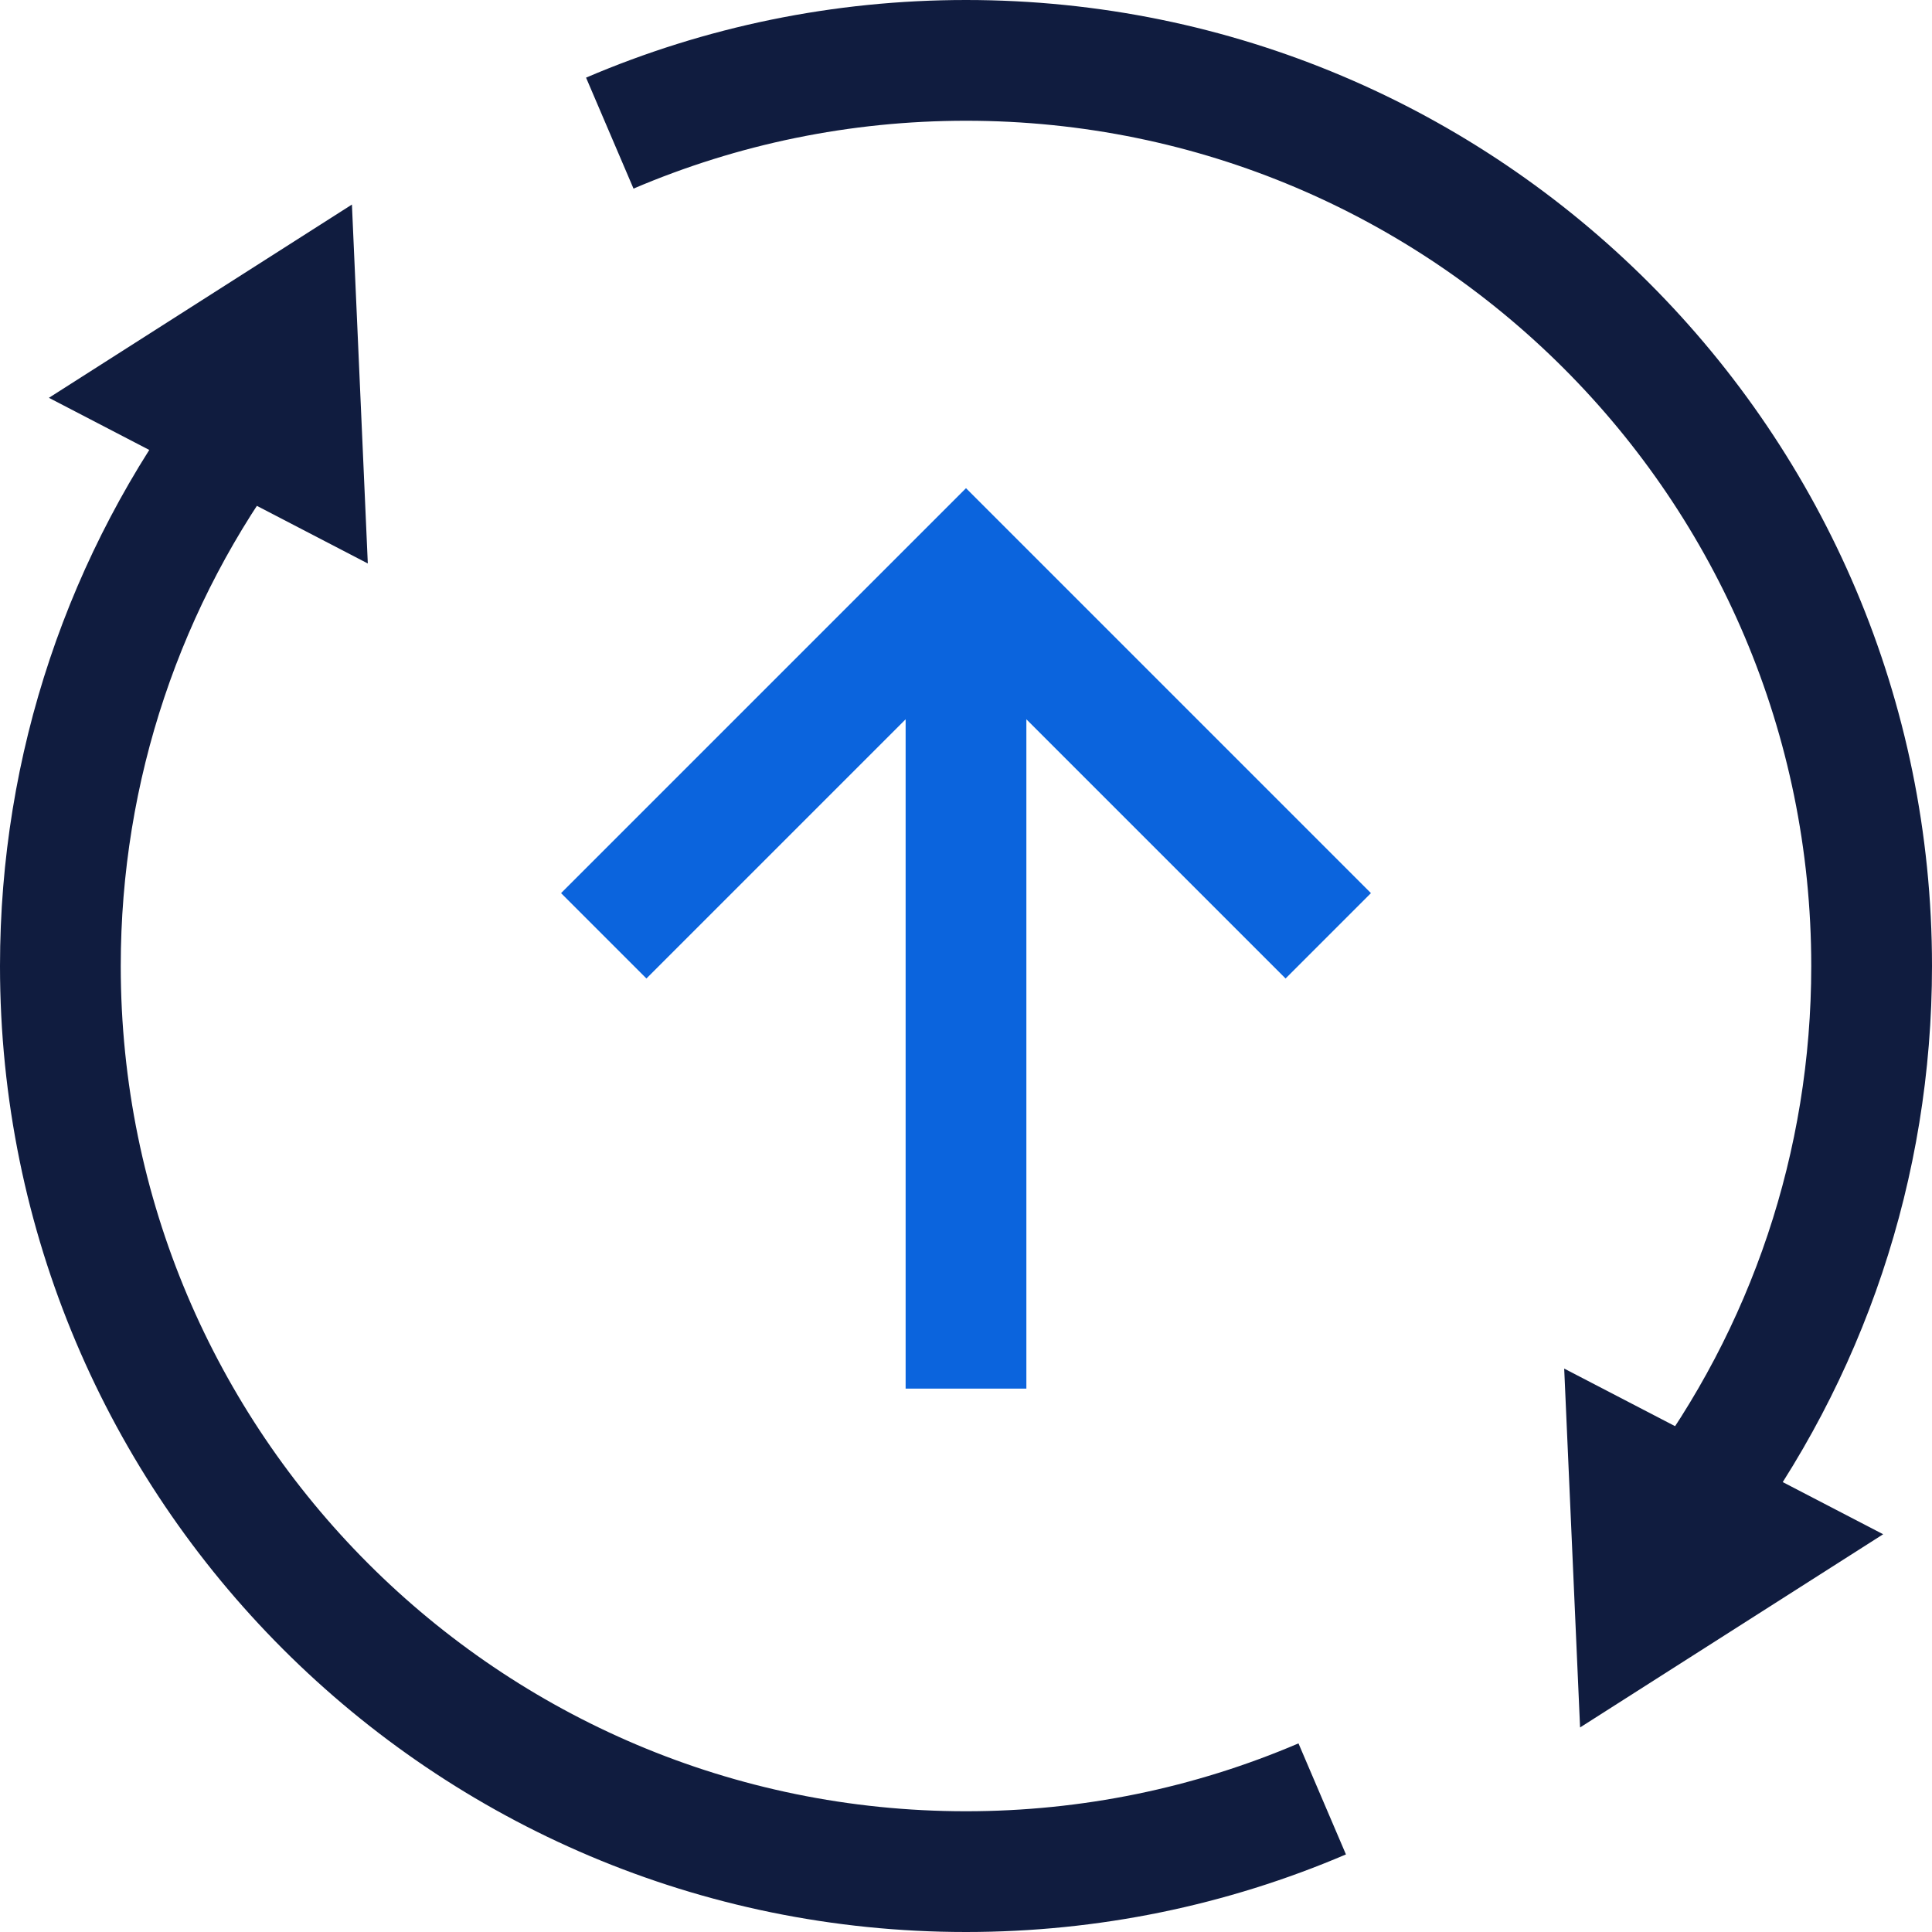 <svg width="32" height="32" viewBox="0 0 32 32" fill="none" xmlns="http://www.w3.org/2000/svg">
<g clip-path="url(#clip0_4373_3702)">
<path fill-rule="evenodd" clip-rule="evenodd" d="M16 8.086L22.707 14.793L21.293 16.207L17 11.914L17 23H15L15 11.914L10.707 16.207L9.293 14.793L16 8.086Z" fill="#0B64DD"/>
<path d="M21.507 28.876C19.78 29.614 17.917 30 16 30C8.268 30 2 23.732 2 16C2 12.926 2.992 10.005 4.799 7.6L3.201 6.398C1.135 9.147 0 12.489 0 16C0 24.837 7.163 32 16 32C18.189 32 20.319 31.559 22.293 30.715L21.507 28.876Z" fill="#101C3F"/>
<path d="M5.829 3.388L0.81 6.589L6.092 9.333L5.829 3.388Z" fill="#101C3F"/>
<path d="M10.493 3.124C12.22 2.386 14.083 2 16 2C23.733 2 30 8.268 30 16C30 19.074 29.008 21.995 27.201 24.4L28.8 25.602C30.865 22.853 32 19.511 32 16C32 7.163 24.837 0 16 0C13.811 0 11.681 0.441 9.707 1.286L10.493 3.124Z" fill="#101C3F"/>
<path d="M26.171 28.612L31.191 25.412L25.908 22.668L26.171 28.612Z" fill="#101C3F"/>
</g>
<defs>
<clipPath id="clip0_4373_3702">
<rect width="32" height="32" fill="white"/>
</clipPath>
</defs>
</svg>
